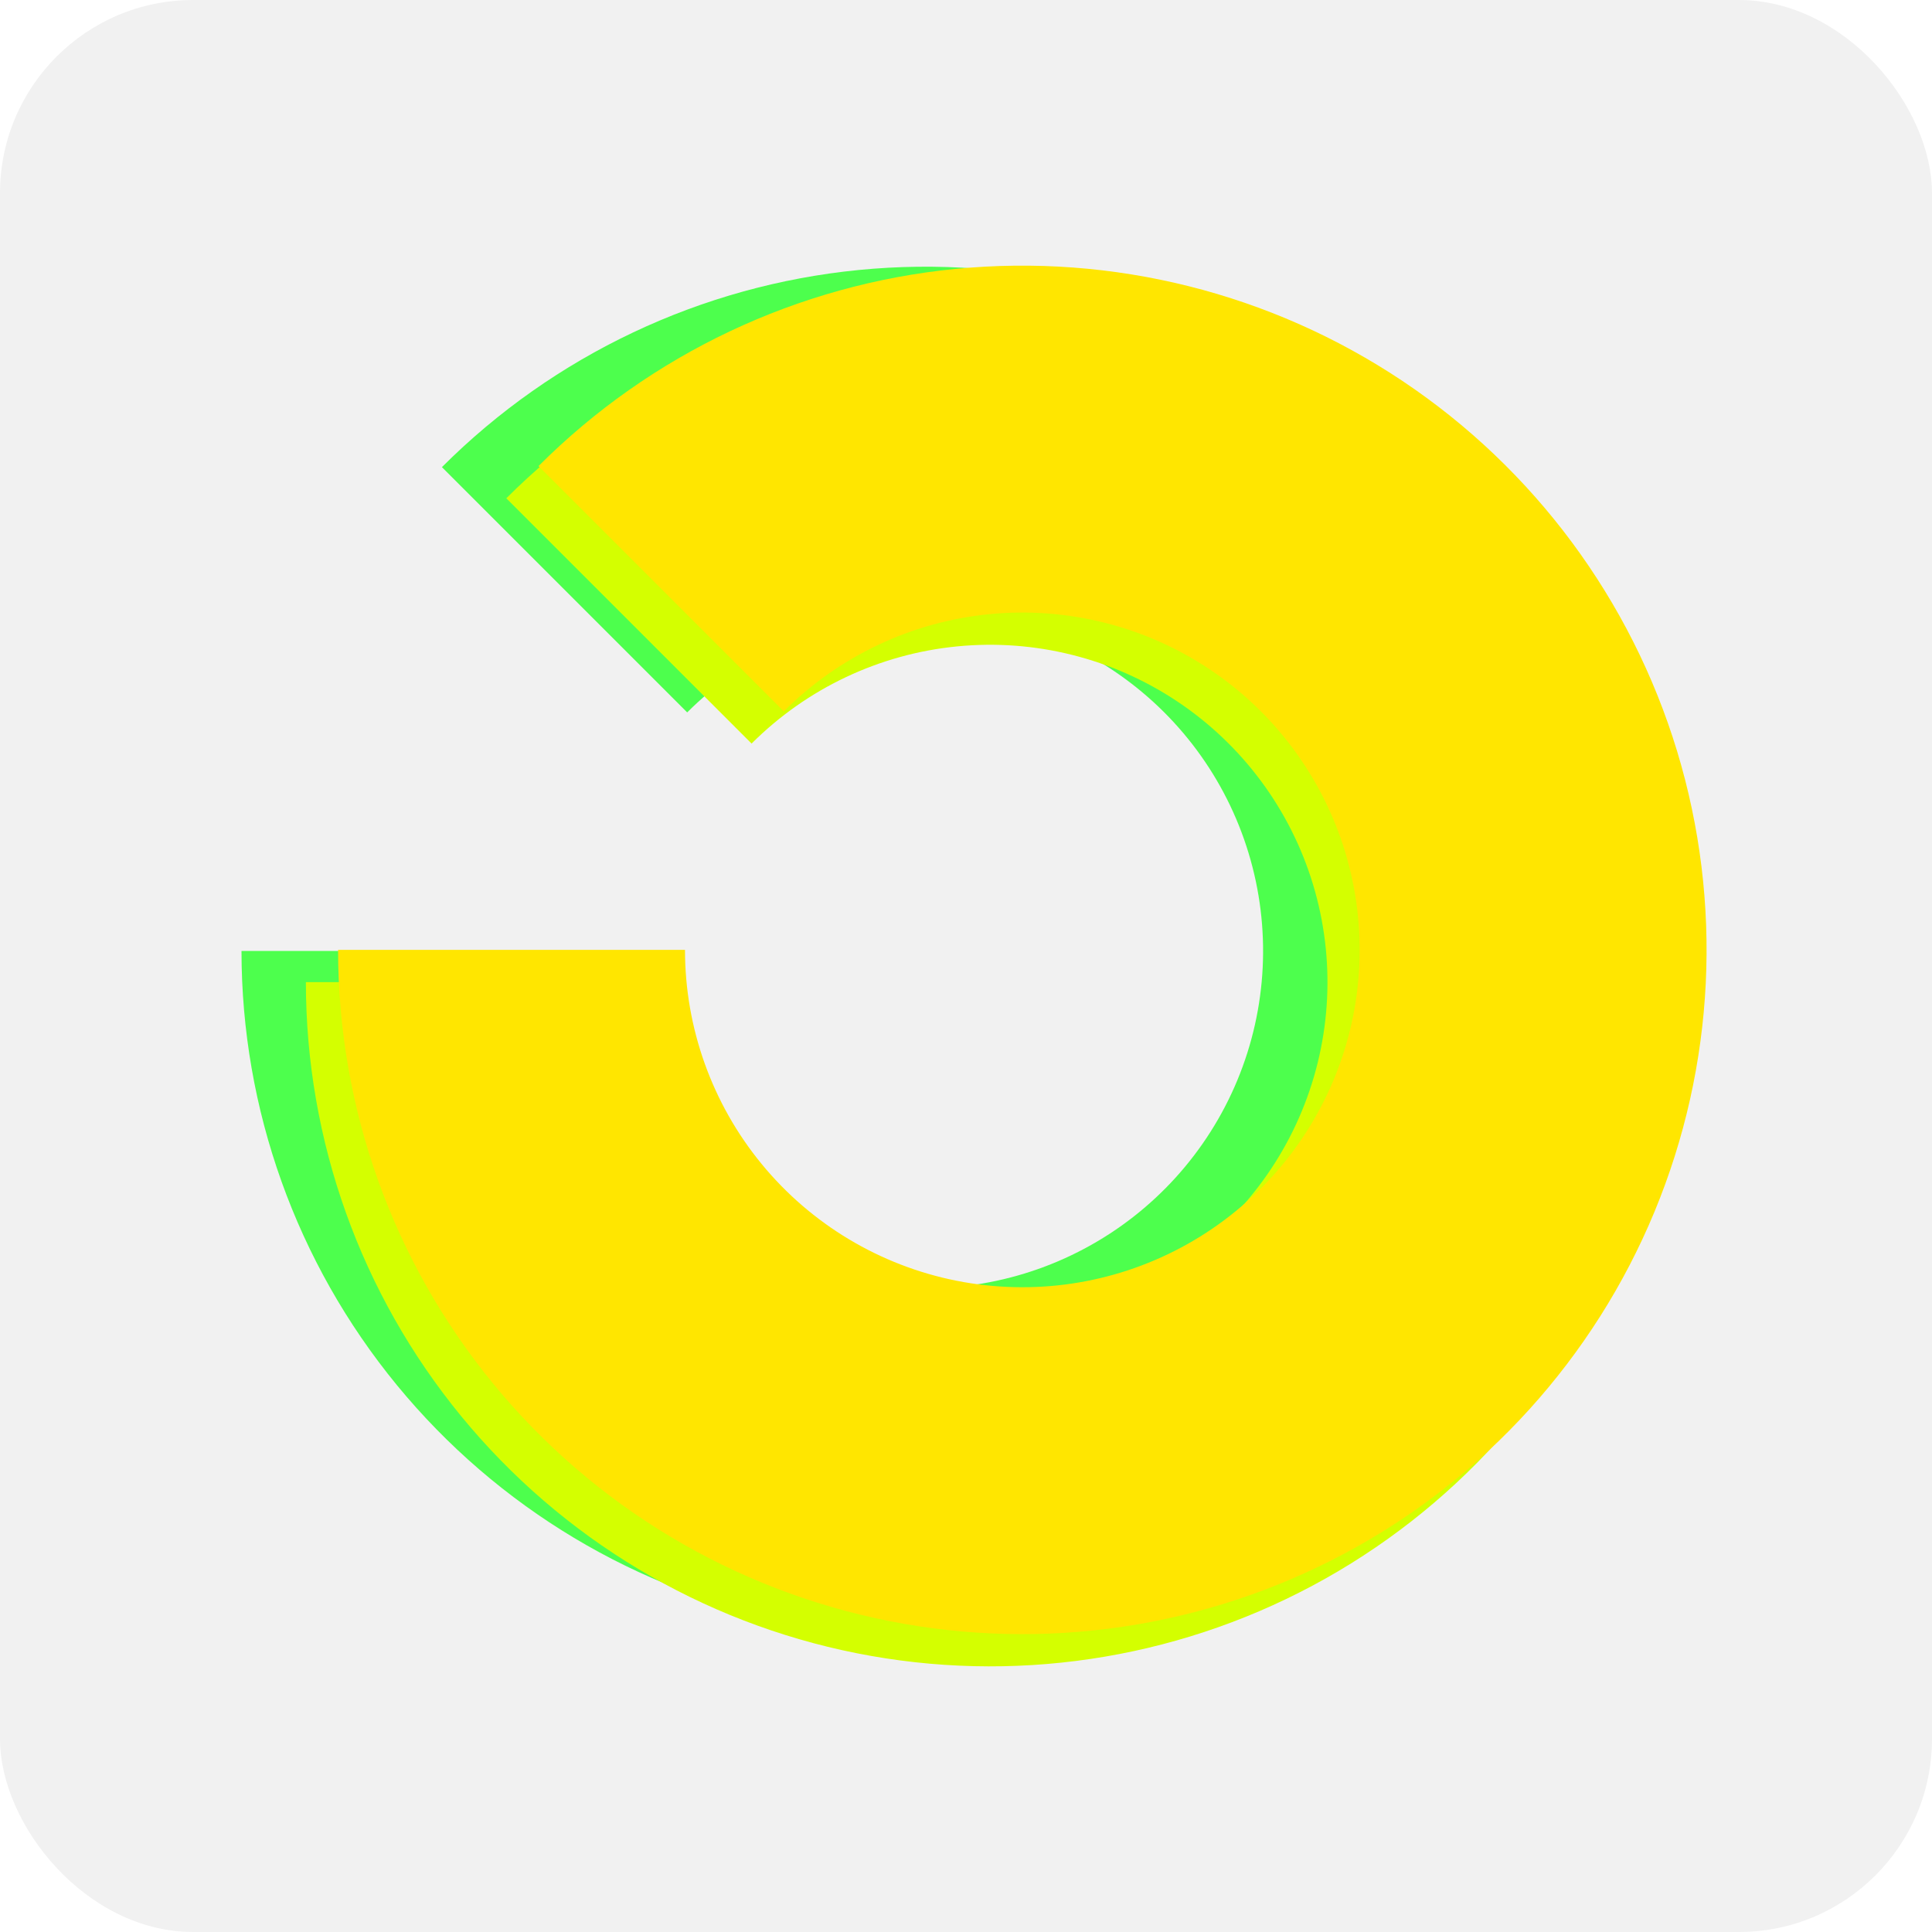 <svg width="80" height="80" viewBox="0 0 80 80" fill="none" xmlns="http://www.w3.org/2000/svg">
<rect width="80" height="80" rx="8" fill="#F1F1F1"/>
<g filter="url(#filter0_f_1176_1190)">
<path fill-rule="evenodd" clip-rule="evenodd" d="M36.964 25.475C40.18 25.158 43.407 25.967 46.094 27.762C48.781 29.558 50.762 32.229 51.7 35.322C52.639 38.414 52.475 41.737 51.239 44.722C50.002 47.708 47.768 50.173 44.918 51.696C42.068 53.22 38.777 53.708 35.608 53.077C32.438 52.447 29.585 50.737 27.535 48.239C25.485 45.74 24.364 42.609 24.364 39.377H10C10 45.932 12.273 52.284 16.431 57.351C20.59 62.418 26.376 65.886 32.805 67.165C39.234 68.444 45.908 67.454 51.689 64.364C57.47 61.274 62.001 56.275 64.509 50.219C67.017 44.163 67.349 37.425 65.445 31.152C63.543 24.88 59.524 19.461 54.074 15.819C48.623 12.177 42.079 10.538 35.556 11.18C29.032 11.823 22.934 14.707 18.299 19.343L28.455 29.499C30.741 27.214 33.747 25.792 36.964 25.475Z" fill="#4DFF4D"/>
</g>
<g filter="url(#filter1_f_1176_1190)">
<path fill-rule="evenodd" clip-rule="evenodd" d="M39.63 26.766C42.846 26.449 46.072 27.257 48.76 29.053C51.447 30.848 53.428 33.52 54.366 36.612C55.304 39.705 55.141 43.027 53.904 46.013C52.668 48.999 50.434 51.463 47.584 52.987C44.734 54.51 41.443 54.998 38.274 54.368C35.104 53.737 32.251 52.027 30.201 49.529C28.151 47.031 27.03 43.899 27.03 40.667H12.666C12.666 47.222 14.939 53.574 19.097 58.642C23.256 63.709 29.042 67.177 35.471 68.456C41.9 69.734 48.574 68.745 54.355 65.655C60.136 62.565 64.667 57.566 67.175 51.51C69.683 45.454 70.014 38.715 68.112 32.443C66.209 26.17 62.19 20.751 56.74 17.109C51.289 13.468 44.745 11.829 38.222 12.471C31.698 13.114 25.6 15.998 20.965 20.633L31.121 30.79C33.407 28.505 36.413 27.082 39.63 26.766Z" fill="#D4FF00"/>
</g>
<g filter="url(#filter2_f_1176_1190)">
<path fill-rule="evenodd" clip-rule="evenodd" d="M40.964 25.431C44.18 25.114 47.407 25.923 50.094 27.718C52.781 29.514 54.762 32.185 55.7 35.278C56.638 38.37 56.475 41.693 55.239 44.678C54.002 47.664 51.768 50.129 48.918 51.652C46.068 53.176 42.777 53.664 39.608 53.033C36.438 52.403 33.585 50.693 31.535 48.195C29.485 45.697 28.364 42.565 28.364 39.333H14C14 45.888 16.273 52.24 20.431 57.307C24.59 62.374 30.376 65.842 36.805 67.121C43.234 68.4 49.908 67.41 55.689 64.32C61.47 61.23 66 56.231 68.509 50.175C71.017 44.119 71.348 37.381 69.446 31.108C67.543 24.836 63.524 19.417 58.074 15.775C52.623 12.133 46.079 10.494 39.556 11.136C33.032 11.779 26.934 14.664 22.299 19.299L32.455 29.455C34.741 27.17 37.747 25.748 40.964 25.431Z" fill="#FFE600"/>
</g>
<defs>
<filter id="filter0_f_1176_1190" x="0" y="1.044" width="76.666" height="76.665" filterUnits="userSpaceOnUse" color-interpolation-filters="sRGB">
<feFlood flood-opacity="0" result="BackgroundImageFix"/>
<feBlend mode="normal" in="SourceGraphic" in2="BackgroundImageFix" result="shape"/>
<feGaussianBlur stdDeviation="5" result="effect1_foregroundBlur_1176_1190"/>
</filter>
<filter id="filter1_f_1176_1190" x="5.999" y="5.668" width="69.999" height="69.999" filterUnits="userSpaceOnUse" color-interpolation-filters="sRGB">
<feFlood flood-opacity="0" result="BackgroundImageFix"/>
<feBlend mode="normal" in="SourceGraphic" in2="BackgroundImageFix" result="shape"/>
<feGaussianBlur stdDeviation="3.333" result="effect1_foregroundBlur_1176_1190"/>
</filter>
<filter id="filter2_f_1176_1190" x="10.667" y="7.667" width="63.333" height="63.332" filterUnits="userSpaceOnUse" color-interpolation-filters="sRGB">
<feFlood flood-opacity="0" result="BackgroundImageFix"/>
<feBlend mode="normal" in="SourceGraphic" in2="BackgroundImageFix" result="shape"/>
<feGaussianBlur stdDeviation="1.667" result="effect1_foregroundBlur_1176_1190"/>
</filter>
</defs>
</svg>

